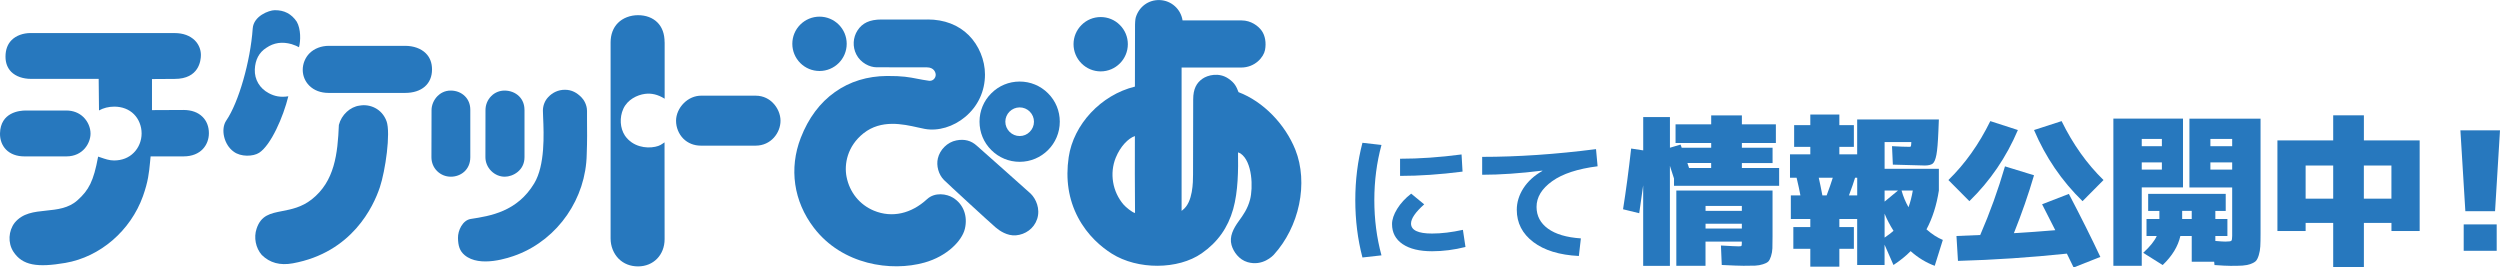 <?xml version="1.0" encoding="UTF-8"?><svg id="_レイヤー_2" xmlns="http://www.w3.org/2000/svg" viewBox="0 0 681.79 72.94"><defs><style>.cls-1{fill:#2778be;stroke-width:0px;}</style></defs><g id="_レイヤー_1-2"><path class="cls-1" d="M80.93,5.92c1.15,2.01,1.08,5.22.61,6.96-.24-.17-1.31-.64-2.01-.84-2.58-.73-4.85-.4-6.88.99-2,1.26-3.05,3.26-3.16,5.93-.1,2.73,1.33,5.14,3.81,6.45,1.59.86,3.23,1.18,5.33.85-1.36,5.59-4.73,13.31-7.96,15.41-1.64,1.05-5.02,1.15-6.94-.31-2.63-1.85-3.64-6.13-2.01-8.51,3.35-4.88,6.58-16.13,7.2-25.08.24-3.42,4.43-4.97,5.99-4.99,2.61-.03,4.58,1,6.02,3.14Z"/><path class="cls-1" d="M181.26,11.58v15.34c-1.85-1.16-3.63-1.55-5.35-1.32-2.14.28-4.79,1.55-5.93,4.09-1.07,2.34-.89,5.28.45,7.3,2.11,3.05,5.76,3.56,8.25,3.04,1.3-.27,1.68-.63,2.55-1.21l.02,26.39c0,4.32-3.05,7.44-7.24,7.44-2.09,0-3.91-.71-5.29-2.08-1.4-1.42-2.2-3.42-2.2-5.51V11.58c0-2.17.69-4.01,2-5.32,1.34-1.35,3.35-2.12,5.49-2.12s3.99.7,5.27,1.97c1.31,1.31,1.97,3.13,1.97,5.46Z"/><path class="cls-1" d="M47.65,9.02c2.28,0,4.17.7,5.49,2,1.06,1.07,1.65,2.48,1.65,3.98s-.51,6.52-7.14,6.52l-6.2.04v8.47s8.6-.04,8.6-.04c2.17,0,3.97.65,5.2,1.89,1.12,1.12,1.72,2.66,1.72,4.44,0,3.15-2.15,6.33-6.93,6.33h-8.97l-.15,1.59c-.27,2.8-.5,5.22-1.93,9.25-3.38,9.43-11.68,16.58-21.17,18.21-7.63,1.3-11.7.72-14.17-3.06-1.56-2.41-1.34-5.68.34-7.88,2.2-2.67,5.3-2.98,8.59-3.32,3.01-.31,6.11-.62,8.57-2.84,3.05-2.74,4.37-5.14,5.61-11.89,0,0,.5.17.84.28,1.08.37,2.2.77,3.5.77,2.15,0,4.01-.72,5.38-2.11,1.36-1.35,2.14-3.28,2.14-5.26s-.75-3.89-2.09-5.24c-1.35-1.35-3.21-2.06-5.35-2.07-1.56,0-3.01.38-4.18,1.04l-.09-8.61H8.48c-2.24,0-4.16-.68-5.41-1.91-1.03-1.05-1.57-2.43-1.57-4.15,0-1.89.56-3.41,1.68-4.53,1.22-1.21,3.1-1.91,5.19-1.91h39.28Z"/><path class="cls-1" d="M110.47,12.5c2.33,0,4.35.73,5.66,2.04,1.13,1.12,1.69,2.61,1.69,4.41,0,3.94-2.81,6.39-7.35,6.39h-20.85c-2.15,0-3.98-.69-5.28-1.99-1.15-1.15-1.78-2.68-1.78-4.31s.65-3.3,1.84-4.5c1.31-1.31,3.2-2.04,5.3-2.04h20.78Z"/><path class="cls-1" d="M143.04,29.93v12.94c.01,3.63-3.19,5.32-5.37,5.32-1.39,0-2.7-.56-3.71-1.57-1.01-1-1.58-2.37-1.58-3.75l.02-12.84c0-1.45.56-2.81,1.57-3.82.96-.98,2.27-1.51,3.64-1.51,1.53,0,2.97.57,3.97,1.57.95.95,1.45,2.22,1.45,3.66Z"/><path class="cls-1" d="M128.26,29.93v12.94c0,3.49-2.67,5.32-5.3,5.32-1.44,0-2.76-.55-3.76-1.54-1-.99-1.54-2.33-1.54-3.78l.03-12.84c0-1.37.61-2.81,1.64-3.84.68-.68,1.86-1.49,3.58-1.49,1.52,0,2.89.54,3.89,1.54.96.96,1.46,2.23,1.46,3.69Z"/><path class="cls-1" d="M160.09,30.17v2.5c.03,2.75.06,5.86-.08,9.37-.2,12.07-7.79,23.07-18.91,27.4-2.34.91-10.25,3.6-14.38.14-1.37-1.14-1.78-2.58-1.82-4.67-.05-2.06,1.28-4.86,3.48-5.2,5.36-.82,12.68-1.99,17.32-9.72,2.97-4.95,2.62-13.43,2.42-17.98-.02-.85-.06-1.32-.06-1.84,0-1.29.46-2.65,1.46-3.7,1.13-1.21,2.7-1.99,4.53-1.99,1.94,0,3.31.85,4.49,2.03.71.69,1.54,2.13,1.54,3.66Z"/><path class="cls-1" d="M206.05,26.09c2.29,0,3.83,1.05,4.71,1.94,1.31,1.31,2.1,3.14,2.1,4.9,0,3.27-2.59,6.79-6.79,6.79h-14.92c-1.89,0-3.55-.67-4.79-1.9-1.26-1.27-1.99-3.05-1.99-4.89,0-1.69.78-3.48,2.11-4.8,1.32-1.32,3.01-2.04,4.76-2.04h14.82Z"/><path class="cls-1" d="M105.42,33.06c1.16,3.23-.32,13.51-1.83,18.02-1.75,5.24-7.57,17.77-23.72,20.73-3.49.64-6.28-.11-8.48-2.28-1.66-1.89-2.23-4.78-1.41-7.17,1.21-3.67,3.77-4.17,7-4.8,2.47-.48,5.29-1.03,8.02-3.17,6.28-4.93,7.09-12.45,7.42-20.37v.04c.69-2.73,3.07-4.94,5.65-5.26,2.72-.51,6.09.79,7.35,4.27Z"/><path class="cls-1" d="M24.69,36.43c0,2.58-2.04,6.22-6.58,6.22H6.63c-2.07,0-3.8-.65-4.99-1.86C.55,39.67-.03,38.11,0,36.39c.12-5.8,5.39-6.25,7-6.25h11.11c1.86,0,3.47.64,4.69,1.84,1.18,1.19,1.89,2.84,1.89,4.44Z"/><path class="cls-1" d="M252.99,5.31c4.52,0,8.4,1.49,11.22,4.31,2.75,2.76,4.41,6.77,4.41,10.7,0,4.54-1.91,8.64-5.38,11.55-3.25,2.71-7.37,3.94-11.01,3.29-.58-.11-1.24-.25-1.94-.41-3.97-.89-9.97-2.24-14.81,1.61-4.44,3.53-5.29,8.45-4.61,11.88.84,4.22,3.55,7.58,7.43,9.2,5,2.08,10.26.8,14.5-3.11,2.2-2.03,5.44-1.43,7.1-.41,2.84,1.74,4.07,5,3.23,8.5-.79,3.25-4.84,7.46-11.02,9.19-9.07,2.54-22.4.65-30.16-9.5-5.51-7.2-6.82-16.14-3.57-24.52,2.09-5.39,5.23-9.6,9.34-12.5,4.04-2.86,8.81-4.33,14.18-4.37,4.23-.03,6.09.34,8.26.76.95.18,1.94.38,3.2.55.48.05.93-.08,1.26-.39.35-.31.56-.79.56-1.21,0-.71-.49-2.05-2.39-2.06-.95-.01-12.32-.02-13.75-.02-1.82,0-4.34-1.16-5.53-3.54-1.04-2.06-.92-4.58.36-6.53,1.29-1.97,3.25-2.96,6.54-2.96h12.58Z"/><path class="cls-1" d="M266.39,39.74c.44.4,13.92,12.33,14.69,13.07,1.45,1.42,2.67,4.13,1.77,6.9-.87,2.65-3.25,4.26-5.8,4.47-2.38.19-4.47-1.25-5.55-2.18-1.44-1.22-13.25-12.08-14.05-12.9-1.51-1.5-2.15-3.93-1.68-5.91.54-2.33,2.57-4.43,5.05-4.9,2.19-.43,4.01.03,5.58,1.46Z"/><path class="cls-1" d="M347.42,69.43c-.3.34-3.1,3.25-7.19,2.06-2.32-.67-3.86-2.82-4.37-4.66-.64-2.3.46-4.44,2-6.57,1.13-1.55,2.4-3.32,3.05-5.83.84-3.19.68-10.35-2.6-12.58-.17-.12-.68-.29-.68-.29.08,4.75.04,10.63-1.32,15.46-1.44,5.1-4.25,9.05-8.58,12.06-6.46,4.5-17.47,4.54-24.53.09-2.74-1.73-6.57-4.85-9.22-9.89-2.57-4.88-3.42-10.41-2.53-16.42,1.31-8.91,8.79-16.97,18.06-19.24l.03-16.9c0-.15.04-1.36.18-1.88.85-2.95,3.45-4.92,6.53-4.82,3.17.1,5.79,2.47,6.25,5.55.53,0,16.1,0,16.1,0,2.57,0,4.57,1.52,5.48,2.81.95,1.33,1.28,3.29.91,5.26-.37,1.94-2.71,4.78-6.52,4.78h-16.23v39.09l.34-.28c2.76-2.11,2.78-7.6,2.78-9.67l.04-20.42c0-2.93.93-4.55,2.54-5.67,1.41-.99,4.48-1.8,7.06-.04,1.75,1.19,2.21,2.25,2.76,3.7,6.77,2.56,12.73,8.76,15.52,15.75,1.74,4.39,2.09,9.68.99,14.9-1.07,5.13-3.51,9.98-6.85,13.65ZM309.51,37.09c-1.87.66-3.99,2.88-5.22,5.9-1.74,4.26-.9,9.29,2.12,12.8.56.65,2.33,2.15,3.13,2.3-.04-1.22-.08-19.97-.04-21Z"/><path class="cls-1" d="M307.58,12.05c0,4.09-3.33,7.42-7.4,7.42-1.98,0-3.84-.78-5.24-2.18-1.39-1.4-2.17-3.26-2.17-5.24s.78-3.83,2.17-5.23c1.4-1.4,3.26-2.17,5.24-2.17s3.84.77,5.23,2.17c1.4,1.4,2.17,3.26,2.17,5.23Z"/><path class="cls-1" d="M230.91,11.95c0,4.09-3.32,7.41-7.41,7.41-1.98,0-3.84-.77-5.25-2.17-1.39-1.4-2.17-3.26-2.17-5.24s.77-3.84,2.17-5.24c1.4-1.39,3.27-2.17,5.25-2.17s3.84.78,5.24,2.17c1.4,1.4,2.17,3.26,2.17,5.24Z"/><path class="cls-1" d="M289.02,33.19c0,6.04-4.9,10.94-10.94,10.94-2.93,0-5.67-1.14-7.74-3.21-2.07-2.06-3.21-4.81-3.21-7.74s1.14-5.67,3.21-7.73c2.06-2.07,4.81-3.21,7.74-3.21s5.67,1.14,7.74,3.21c2.07,2.06,3.2,4.81,3.2,7.73ZM281.98,33.19c0-1.04-.41-2.02-1.15-2.76-.74-.74-1.72-1.14-2.75-1.14-2.15,0-3.91,1.75-3.91,3.9,0,1.05.42,2.02,1.15,2.76.74.74,1.72,1.15,2.76,1.15s2.02-.4,2.75-1.15c.74-.74,1.15-1.71,1.15-2.76Z"/><path class="cls-1" d="M376.75,39.54c-1.3,4.78-1.95,9.8-1.95,15.05s.65,10.27,1.95,15.05l-5.19.58c-1.3-4.96-1.95-10.18-1.95-15.64s.65-10.67,1.95-15.64l5.19.59ZM399.68,67.35c-3.1.78-6.14,1.17-9.13,1.17-3.43,0-6.11-.65-8.03-1.95-1.92-1.3-2.89-3.12-2.89-5.46,0-1.25.47-2.63,1.4-4.15.94-1.52,2.21-2.9,3.82-4.15l3.55,2.92c-2.39,2.13-3.59,3.88-3.59,5.23,0,1.82,1.91,2.73,5.73,2.73,2.57,0,5.38-.34,8.42-1.01l.7,4.68ZM381.82,43.29c5.23,0,10.82-.39,16.77-1.17l.27,4.68c-6.08.78-11.76,1.17-17.04,1.17v-4.68Z"/><path class="cls-1" d="M404.22,42.78c9.67,0,20.02-.7,31.04-2.11l.43,4.68c-5.41.68-9.54,2.03-12.38,4.06-2.85,2.03-4.27,4.37-4.27,7.02,0,2.44,1.04,4.42,3.12,5.93s5.07,2.39,8.97,2.65l-.55,4.8c-5.28-.26-9.42-1.53-12.42-3.8-3-2.28-4.51-5.21-4.51-8.79,0-2.05.61-4.02,1.81-5.89,1.21-1.87,2.93-3.45,5.17-4.72v-.08c-6.08.75-11.56,1.13-16.42,1.13v-4.88Z"/><path class="cls-1" d="M475.03,45.81h10.17v4.86h-28.67v-1.98c-.6-1.89-.98-3.04-1.12-3.46v27.27h-7.29v-21.96c-.66,4.65-1.02,7.19-1.08,7.61l-4.41-1.08c.81-5.07,1.54-10.59,2.21-16.56l3.29.5v-9.09h7.29v8.37l2.88-.86c.06.09.12.23.18.43.06.2.11.34.14.43h8.05v-1.3h-9.72v-5.08h9.72v-2.43h8.37v2.43h9.27v5.08h-9.27v1.3h8.37v4.18h-8.37v1.35ZM474.17,67.18c.42,0,.67-.04.74-.11.07-.08.11-.32.11-.74v-.45h-9.9v6.61h-7.96v-20.52h26.24v12.55c0,1.38-.02,2.45-.04,3.2-.03.75-.16,1.47-.38,2.16-.22.69-.47,1.17-.74,1.44s-.75.52-1.44.74c-.69.22-1.4.35-2.14.38-.74.03-1.79.04-3.17.04-1.08,0-3.06-.08-5.94-.22l-.22-5.31c2.55.15,4.17.23,4.86.23ZM460.63,45.81h6.03v-1.35h-6.48c.03.15.11.38.23.68.12.3.19.52.22.67ZM465.13,57.51h9.9v-1.35h-9.9v1.35ZM465.13,61.02v1.3h9.9v-1.3h-9.9Z"/><path class="cls-1" d="M524.8,45.13c-.93,0-3.8-.08-8.59-.23l-.23-5.04c2.01.12,3.62.18,4.82.18.18,0,.29-.06.34-.18.04-.12.08-.5.11-1.12h-7.29v7.29h14.8v5.94c-.63,4.02-1.75,7.54-3.38,10.58,1.5,1.32,2.98,2.28,4.46,2.88l-2.21,7.06c-2.37-.87-4.56-2.21-6.57-4-1.26,1.29-2.82,2.55-4.68,3.78l-2.43-5.54v5.54h-7.47v-12.55h-4.86v2.2h3.96v5.94h-3.96v4.86h-7.92v-4.86h-4.63v-5.94h4.63v-2.2h-5.31v-6.44h2.61c-.24-1.29-.58-2.89-1.04-4.81h-1.8v-6.39h5.54v-2.02h-4.41v-5.94h4.41v-2.88h7.92v2.88h3.96v5.94h-3.96v2.02h4.86v-9.5h22.28l-.13,3.24c-.12,3-.3,5.13-.54,6.39-.24,1.26-.58,2.06-1.01,2.41-.44.34-1.19.52-2.27.52ZM496.99,53.28h1.17c.69-1.83,1.24-3.43,1.67-4.81h-3.83c.3,1.29.63,2.9.99,4.81ZM506.49,53.28v-4.81h-.58c-.33,1.11-.88,2.71-1.67,4.81h2.25ZM517.6,51.97h-3.64v3.01l3.64-3.01ZM513.96,58.27v6.53c1.14-.78,1.95-1.4,2.43-1.85-1.02-1.62-1.83-3.18-2.43-4.68ZM518.59,51.97c.45,1.62,1.08,3.13,1.89,4.54.51-1.41.9-2.92,1.17-4.54h-3.06Z"/><path class="cls-1" d="M550.31,35.46c-3.15,7.41-7.56,13.88-13.23,19.4l-5.72-5.76c4.53-4.41,8.34-9.77,11.43-16.07l7.51,2.43ZM556.92,55.71l7.29-2.83c3.3,6.3,6.17,12.03,8.59,17.19l-7.29,2.88c-.39-.78-1-2.04-1.84-3.78-10.02,1.05-19.92,1.71-29.7,1.98l-.41-6.79,6.48-.27c2.64-6.09,4.89-12.33,6.75-18.72l7.92,2.43c-1.5,5.13-3.33,10.4-5.49,15.79,3.63-.21,7.39-.48,11.29-.81-2.31-4.53-3.51-6.88-3.6-7.07ZM554.72,35.46l7.51-2.43c3.09,6.3,6.9,11.66,11.43,16.07l-5.72,5.76c-5.67-5.52-10.08-11.98-13.23-19.4Z"/><path class="cls-1" d="M584.09,72.49h-7.74v-40.14h18.99v18.76h-11.25v21.38ZM584.09,39.87h5.49v-1.98h-5.49v1.98ZM584.09,44.28v1.98h5.49v-1.98h-5.49ZM606.99,65.88c.84,0,1.34-.07,1.51-.2s.25-.58.25-1.33v-13.23h-11.66v-18.76h19.4v31.32c0,1.5-.02,2.67-.07,3.51-.05.84-.18,1.63-.41,2.38-.23.75-.49,1.28-.79,1.6-.3.31-.79.59-1.48.83-.69.24-1.42.38-2.18.43s-1.84.07-3.22.07c-1.02,0-2.49-.08-4.41-.22l-.09-.9h-6.12v-7.02h-3.1c-.63,2.82-2.24,5.46-4.82,7.92l-5.31-3.33c1.86-1.71,3.09-3.24,3.69-4.59h-2.79v-4.63h3.51v-2.21h-3.06v-4.64h21.15v4.64h-2.83v2.21h3.29v4.63h-3.29v1.35c1.32.12,2.26.18,2.83.18ZM595.11,57.51v2.21h2.61v-2.21h-2.61ZM608.75,39.87v-1.98h-5.94v1.98h5.94ZM608.75,44.28h-5.94v1.98h5.94v-1.98Z"/><path class="cls-1" d="M628.78,60.79v2.21h-7.69v-24.71h15.21v-6.84h8.37v6.84h15.21v24.71h-7.69v-2.21h-7.52v12.15h-8.37v-12.15h-7.52ZM628.78,54.18h7.52v-9.04h-7.52v9.04ZM652.18,54.18v-9.04h-7.52v9.04h7.52Z"/><path class="cls-1" d="M670.99,35.55h10.8l-1.35,22.05h-8.1l-1.35-22.05ZM671.89,68.4v-7.2h9v7.2h-9Z"/></g></svg>